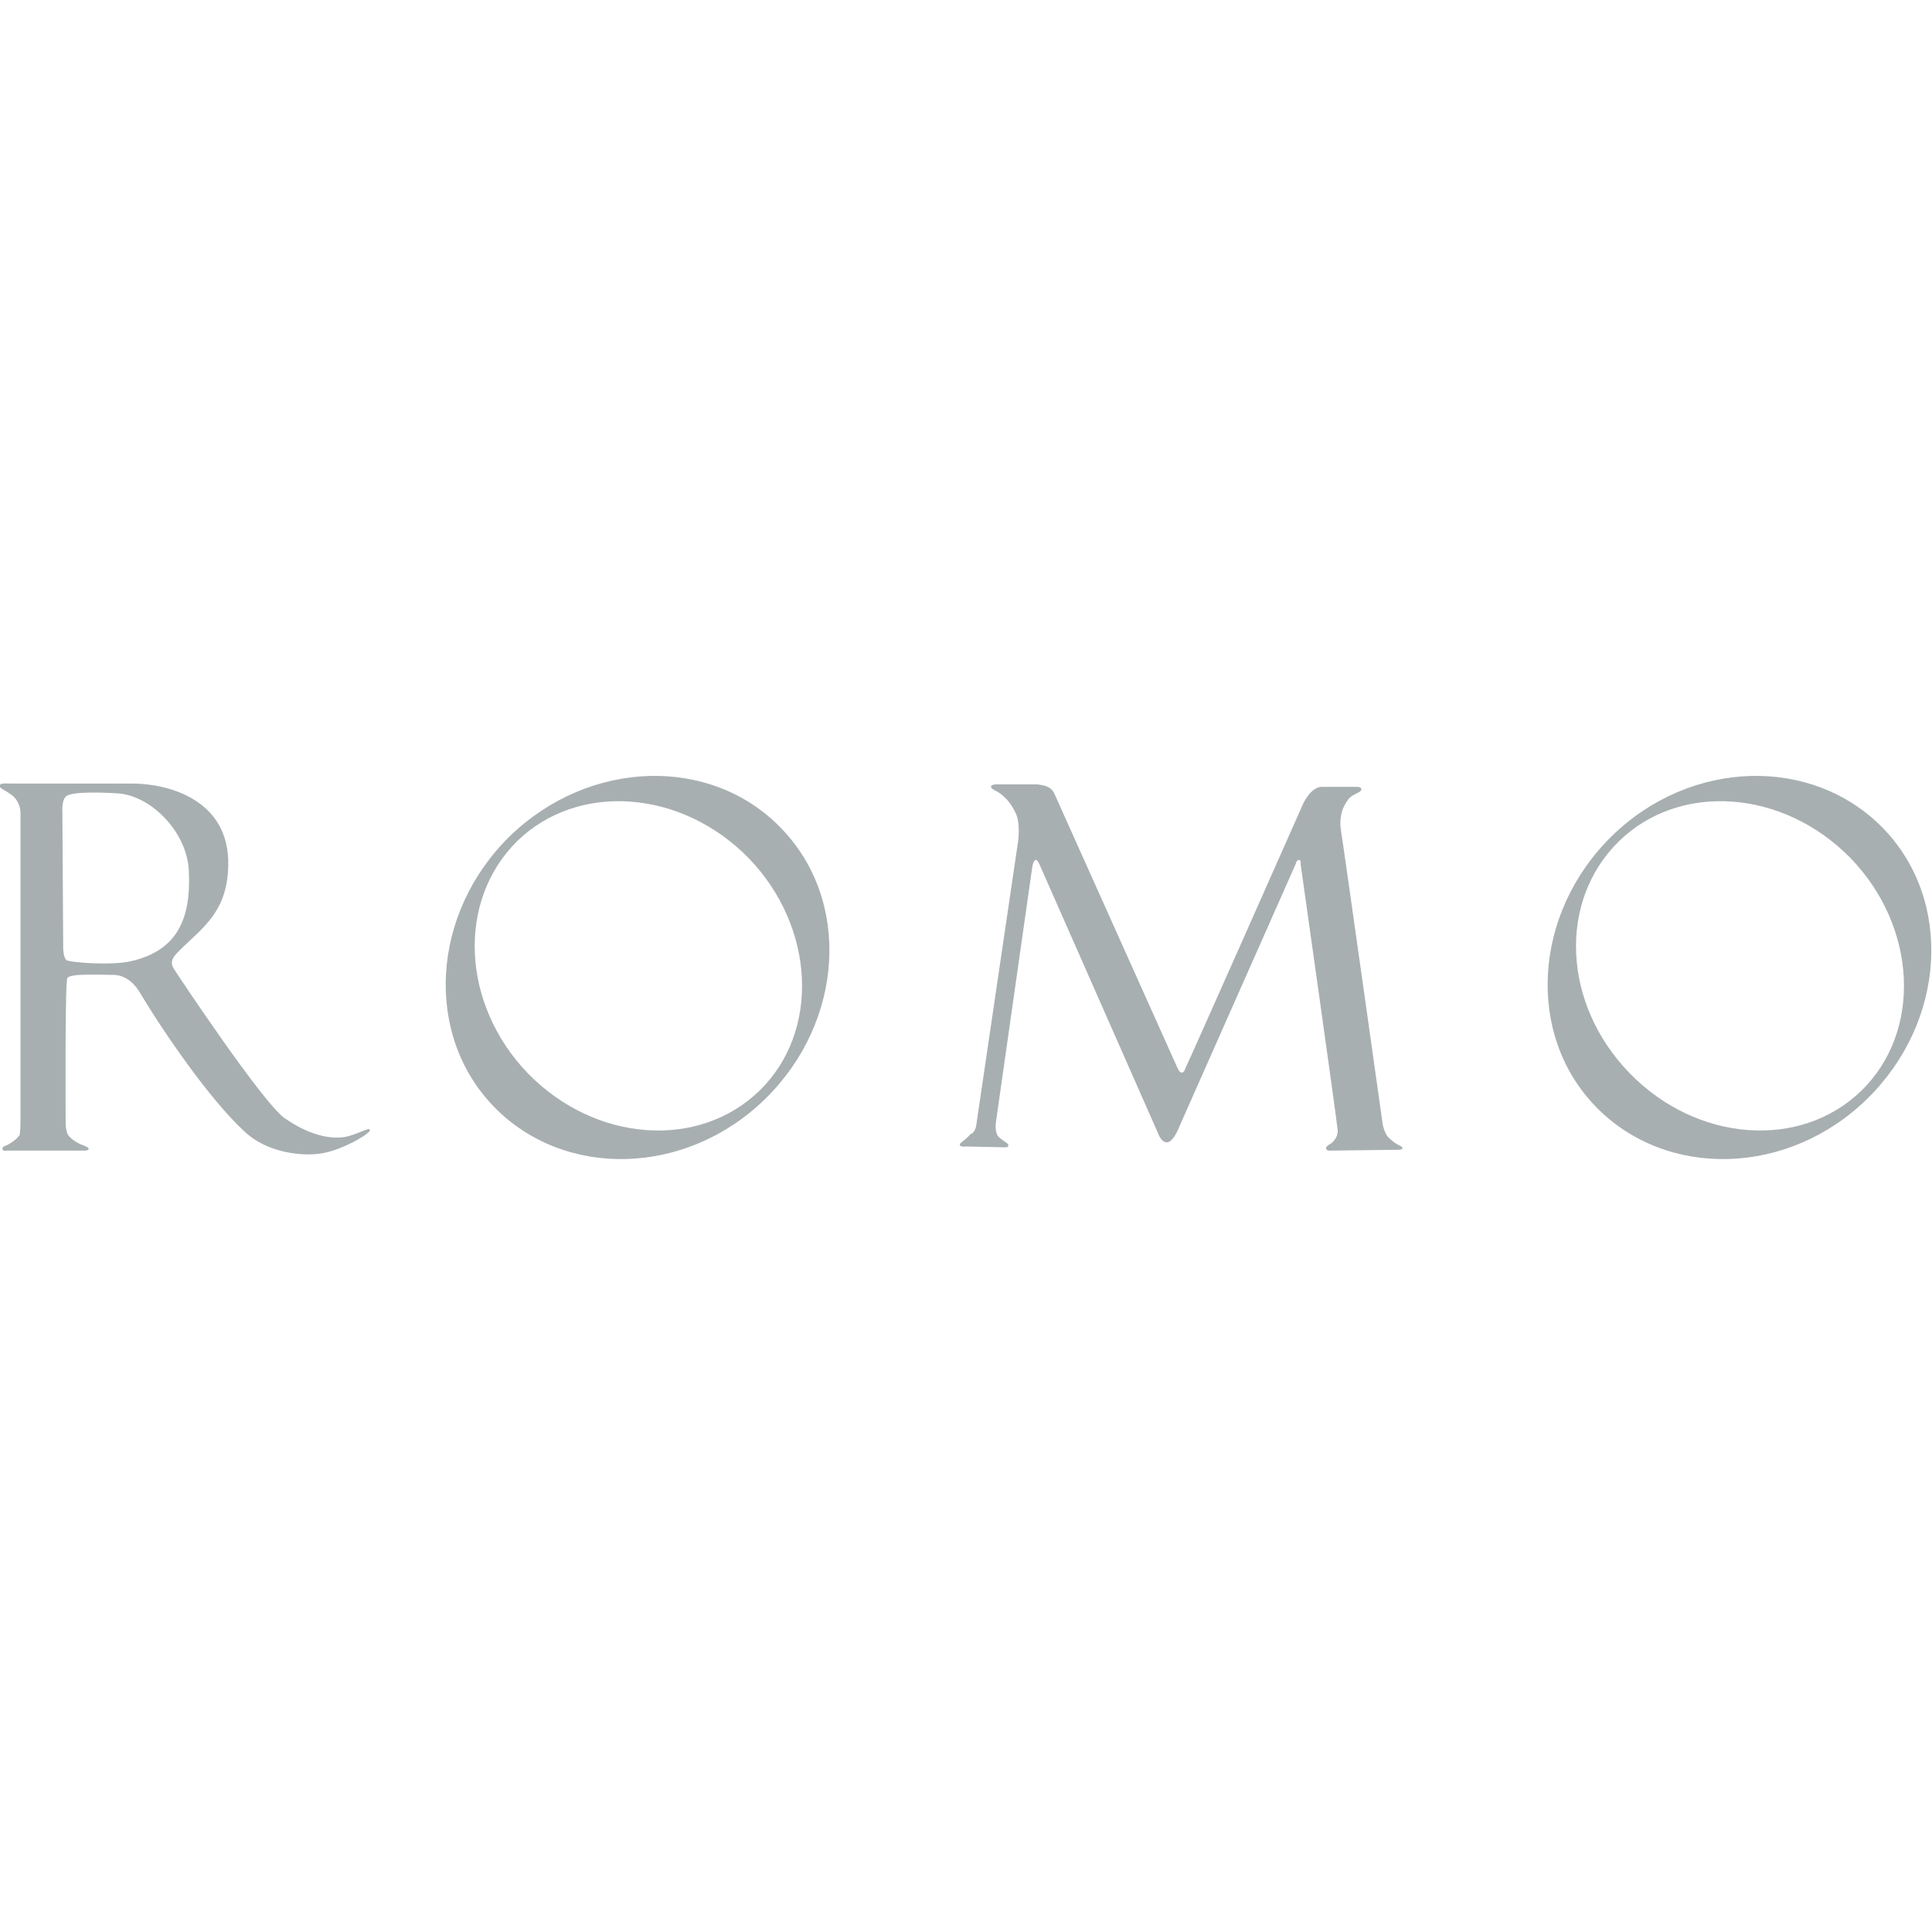 <?xml version="1.0" encoding="utf-8"?>
<!-- Generator: Adobe Illustrator 23.1.1, SVG Export Plug-In . SVG Version: 6.00 Build 0)  -->
<svg version="1.1" id="Layer_1" xmlns="http://www.w3.org/2000/svg" xmlns:xlink="http://www.w3.org/1999/xlink" x="0px" y="0px"
	 viewBox="0 0 200 200" style="enable-background:new 0 0 200 200;" xml:space="preserve">
<style type="text/css">
	.st0{fill:#A8AFB1;}
</style>
<g transform="matrix(1.25,0,0,-1.25,-232.58,931.856)">
	<g transform="matrix(0.68,0,0,0.68,60.398,228.189)">
		<path class="st0" d="M192.5,645.3c0,0,0-1.2,0.4-1.5c0.4-0.3,5.7-0.7,8-0.1c5.4,1.3,7.2,5,6.9,11c-0.2,4.6-4.5,9.1-8.6,9.4
			c-1.5,0.1-5.8,0.3-6.4-0.4c-0.5-0.5-0.4-1.9-0.4-1.9L192.5,645.3L192.5,645.3z M187.3,624.3v37.5c0,0,0,1.4-1.2,2.2
			c-1,0.7-1.4,0.7-1.3,1.1c0,0.3,1,0.2,1.3,0.2c0.3,0,13.8,0,14.9,0c4,0,11.8-1.8,11.6-10c-0.1-5.4-2.9-7.4-5.5-9.9
			c-1-1-1.8-1.6-1.1-2.7s10.7-16.1,13.4-18.1c3.1-2.2,5.6-2.5,6.8-2.4c1.4,0,3.4,1.2,3.6,1c0.2-0.2-0.2-0.4-0.4-0.6
			c-0.9-0.7-3.7-2.2-5.9-2.4c-1.5-0.2-6-0.1-9,2.8c-4.2,3.9-9.7,11.9-12.7,16.9c-0.4,0.7-1.5,2.1-3.2,2.1c-1.8,0-5.3,0.2-5.6-0.4
			c-0.3-0.6-0.2-17.7-0.2-17.7s0-0.9,0.3-1.4c0.3-0.4,0.9-0.9,1.7-1.2c0.5-0.2,0.8-0.3,0.8-0.5c0-0.2-0.4-0.2-0.6-0.2h-9.4
			c0,0-0.5-0.1-0.5,0.2c0,0.3,0.2,0.3,0.4,0.4c0.3,0.1,1.3,0.7,1.7,1.3C187.3,623.1,187.3,624.3,187.3,624.3"/>
		<path class="st0" d="M249.1,630c8.2-8.4,20.8-9.3,28.2-2.1c7.4,7.2,6.8,19.9-1.3,28.3c-8.2,8.4-20.8,9.3-28.2,2.1
			C240.4,651,241,638.4,249.1,630 M279.9,659.9c8.6-8.8,7.7-23.6-1.9-33c-9.6-9.4-24.4-9.8-33-1c-8.6,8.8-7.7,23.6,1.9,33
			C256.6,668.3,271.4,668.7,279.9,659.9"/>
		<path class="st0" d="M383.3,630c8.2-8.4,20.8-9.3,28.2-2.1c7.4,7.2,6.8,19.9-1.3,28.3c-8.2,8.4-20.8,9.3-28.2,2.1
			C374.5,651,375.1,638.4,383.3,630 M414.1,659.9c8.6-8.8,7.7-23.6-1.9-33c-9.6-9.4-24.4-9.8-33-1c-8.6,8.8-7.7,23.6,1.9,33
			C390.7,668.3,405.5,668.7,414.1,659.9"/>
		<path class="st0" d="M303.7,623.7l5.1,34.6c0,0,0.3,2.2-0.3,3.4c-0.6,1.3-1.4,2.1-2.2,2.6c-0.4,0.2-0.8,0.4-0.8,0.6
			c0,0.3,0.5,0.3,0.8,0.3s4.3,0,4.9,0c0.6-0.1,1.6-0.2,2-1.1c0.4-0.9,14.9-33.2,14.9-33.2s0.3-0.8,0.6-0.8c0.3,0,0.4,0.3,0.5,0.6
			c0.2,0.3,14.2,31.9,14.2,31.9s0.9,2.2,2.3,2.3c1,0,3.9,0,4.2,0c0.3,0,0.7,0,0.7-0.3c0-0.4-0.9-0.5-1.5-1.1c-0.3-0.4-1.3-1.6-1-3.8
			c0.2-1.1,5.1-35.9,5.1-35.9s0.2-1.1,0.7-1.6c0.5-0.5,1.1-0.9,1.4-1c0.2-0.1,0.3-0.2,0.3-0.3c0-0.2-0.3-0.2-0.6-0.2
			c-0.3,0-8.1-0.1-8.1-0.1s-0.6-0.1-0.6,0.3c0,0.2,0.3,0.4,0.5,0.5c0.8,0.5,1,1.4,0.9,1.8c0,0.5-4.5,32.3-4.5,32.3s0.1,0.5-0.2,0.5
			c-0.3,0-0.4-0.5-0.4-0.5l-14.4-32.5c0,0-0.6-1.4-1.3-1.4c-0.7,0-1.1,1.2-1.1,1.2l-14.2,32.2c0,0-0.4,1-0.6,1c-0.4,0-0.5-1-0.5-1
			l-4.4-30.9c0,0-0.2-1.2,0.3-1.8c0.5-0.5,1.2-0.8,1.2-1c0-0.3-0.1-0.3-0.4-0.3c-0.3,0-4.7,0.1-4.7,0.1s-0.8-0.1-0.8,0.2
			c0,0.3,0.5,0.4,1.3,1.3C303.6,622.8,303.7,623.7,303.7,623.7"/>
	</g>
</g>
</svg>
